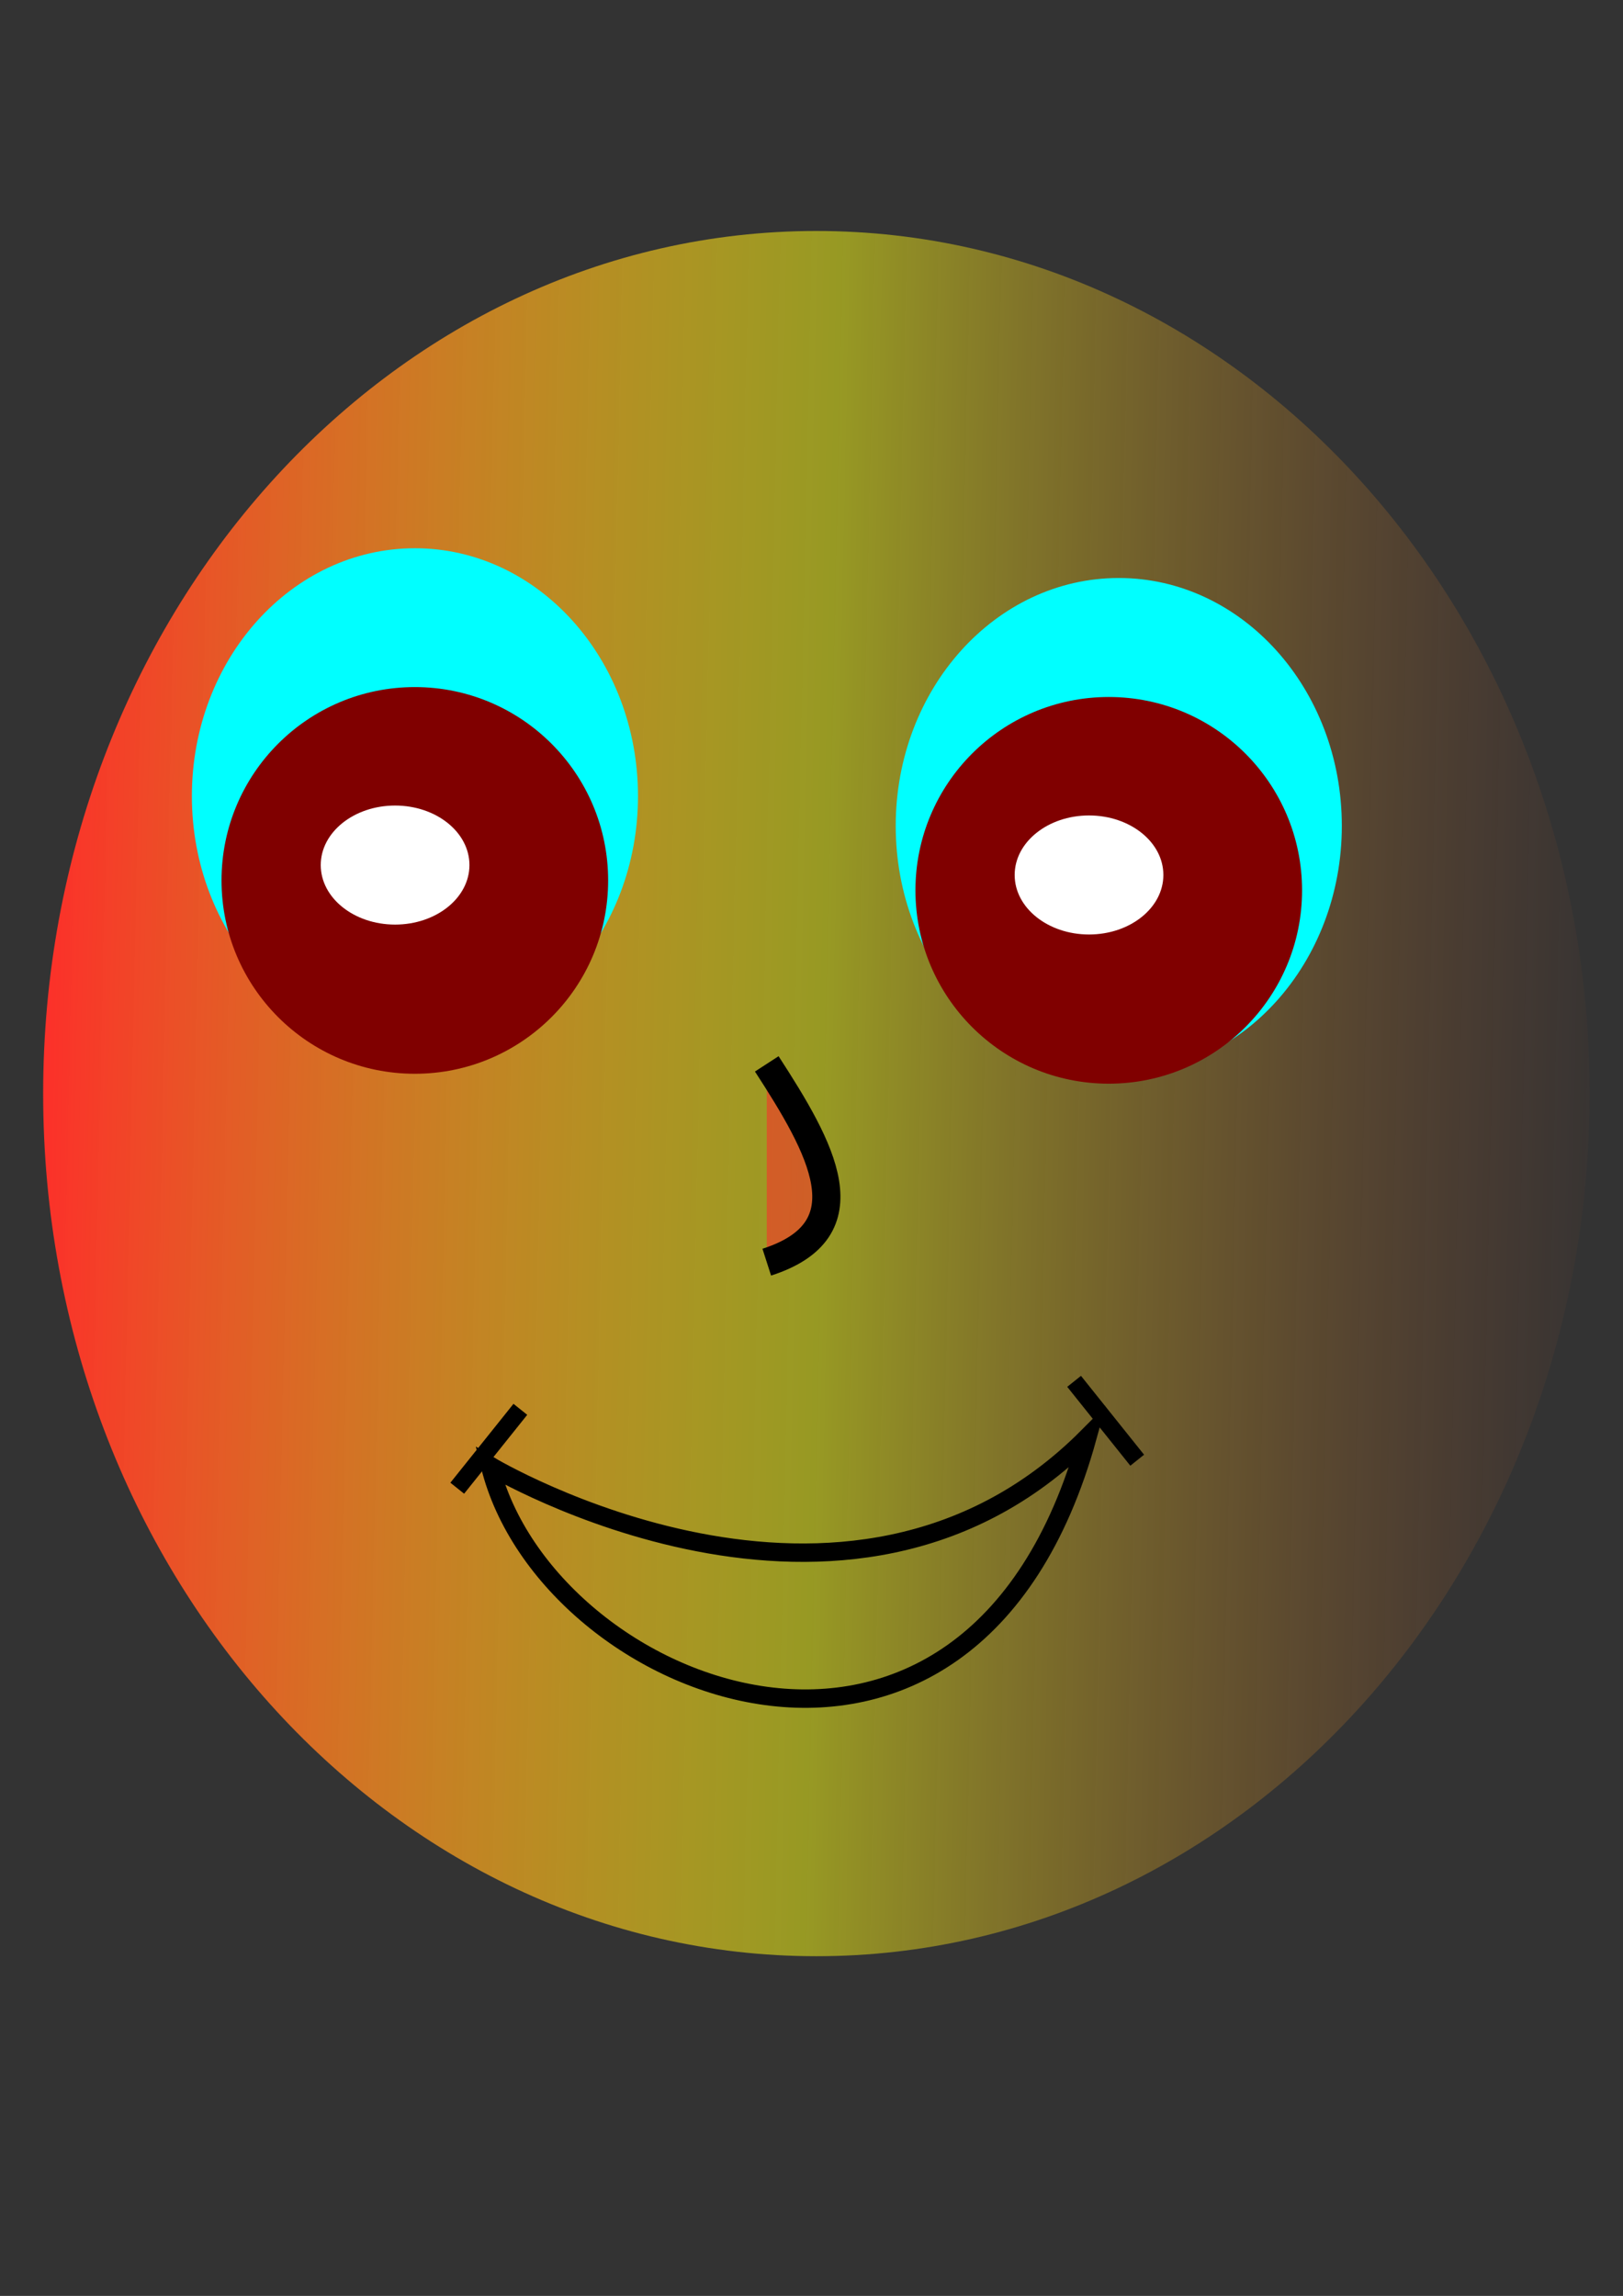 <?xml version="1.0"?>
<svg xmlns:rdf="http://www.w3.org/1999/02/22-rdf-syntax-ns#" xmlns="http://www.w3.org/2000/svg" xmlns:cc="http://creativecommons.org/ns#" xmlns:xlink="http://www.w3.org/1999/xlink" xmlns:dc="http://purl.org/dc/elements/1.1/" xmlns:svg="http://www.w3.org/2000/svg" xmlns:inkscape="http://www.inkscape.org/namespaces/inkscape" xmlns:sodipodi="http://sodipodi.sourceforge.net/DTD/sodipodi-0.dtd" xmlns:ns1="http://sozi.baierouge.fr" id="svg4043" viewBox="0 0 744.09 1052.4" version="1.1">
<rect x="0" y="0" width="744.09" height="1052.4" fill="#333333" stroke="none"/>
<defs id="defs4045">
<linearGradient id="linearGradient3480" y2="204.13" gradientUnits="userSpaceOnUse" y1="184.22" x2="-840.27" x1="-1756.2">
<stop id="stop5719" stop-color="#ff2a2a" offset="0"/>
<stop id="stop5723" stop-color="#fbff14" stop-opacity=".502" offset=".496"/>
<stop id="stop5721" stop-color="#ff652a" stop-opacity="0" offset="1"/>
</linearGradient>
<linearGradient id="linearGradient3484" y2="220.06" gradientUnits="userSpaceOnUse" x2="-804.42" y1="208.11" x1="-1748.2">
<stop id="stop5704" stop-color="#ff2a2a" offset="0"/>
<stop id="stop5706" stop-color="#ff2a2a" stop-opacity="0" offset="1"/>
</linearGradient>
</defs>
<g id="layer1">
<g id="g3430" transform="matrix(.807 0 0 .807 1419.6 351.94)">
<g id="g3432">
<g id="g3434">
<g id="g3436">
<g id="g3438">
<g id="g3440">
<g id="g3442">
<g id="g3444">
<g id="g3446">
<g id="g3448">
<g id="g3450" fill="url(#linearGradient3480)">
<path id="path3452" d="m-867.3 275.17c0 270.6-196.67 489.97-439.28 489.97s-439.28-219.37-439.28-489.97 196.67-489.97 439.28-489.97 439.28 219.37 439.28 489.97z" fill="url(#linearGradient3480)" transform="translate(11.264 -90.109)"/>
</g>
</g>
</g>
</g>
</g>
</g>
</g>
</g>
</g>
</g>
<path id="path3454" d="m-1261.5 1255.1c0 77.759-56.733 140.8-126.72 140.8-69.983 0-126.72-63.036-126.72-140.8 0-77.759 56.733-140.8 126.72-140.8 69.983 0 126.72 63.036 126.72 140.8z" fill="#0ff" transform="translate(-135.16 -1239)"/>
<path id="path3456" d="m-1261.5 1255.1c0 77.759-56.733 140.8-126.72 140.8-69.983 0-126.72-63.036-126.72-140.8 0-77.759 56.733-140.8 126.72-140.8 69.983 0 126.72 63.036 126.72 140.8z" fill="#0ff" transform="translate(264.7 -1222.1)"/>
<g id="g3458" transform="translate(850.41 -681.45)">
<path id="path3460" d="m-1869.8 751.06c0 60.652-49.168 109.82-109.82 109.82s-109.82-49.168-109.82-109.82 49.168-109.82 109.82-109.82 109.82 49.168 109.82 109.82z" fill="#800000"/>
<path id="path3462" d="m-1931.7 1032.7c0 35.769-18.911 64.766-42.239 64.766s-42.239-28.997-42.239-64.766 18.911-64.766 42.239-64.766 42.239 28.997 42.239 64.766z" fill="#fff" transform="matrix(1 0 0 -.522 -16.895 1281.4)"/>
</g>
<g id="g3464" transform="translate(456.18 -687.08)">
<path id="path3466" d="m-1869.8 751.06c0 60.652-49.168 109.82-109.82 109.82s-109.82-49.168-109.82-109.82 49.168-109.82 109.82-109.82 109.82 49.168 109.82 109.82z" fill="#800000"/>
<path id="path3468" d="m-1931.7 1032.7c0 35.769-18.911 64.766-42.239 64.766s-42.239-28.997-42.239-64.766 18.911-64.766 42.239-64.766 42.239 28.997 42.239 64.766z" fill="#fff" transform="matrix(1 0 0 -.522 -16.895 1281.4)"/>
</g>
<path id="path3470" d="m-1323.5 168.17c31.054 47.897 57.337 94.203 0 112.64" stroke="#000" stroke-width="16" fill="url(#linearGradient3484)"/>
<g id="g3472" stroke="#000" transform="translate(43.805 -1127)" fill="none">
<path id="path3474" stroke-width="10.467" d="m-1524.5 1523.5s202.35 121.15 339.39-16.281c-66.551 240.82-307.37 145.7-339.39 16.281z"/>
<path id="path3476" stroke-width="10" d="m-1507.3 1491.4-35.841 44.801"/>
<path id="path3478" stroke-width="10" d="m-1192.7 1475.5 35.841 44.801"/>
</g>
</g>
</g>
</svg>
